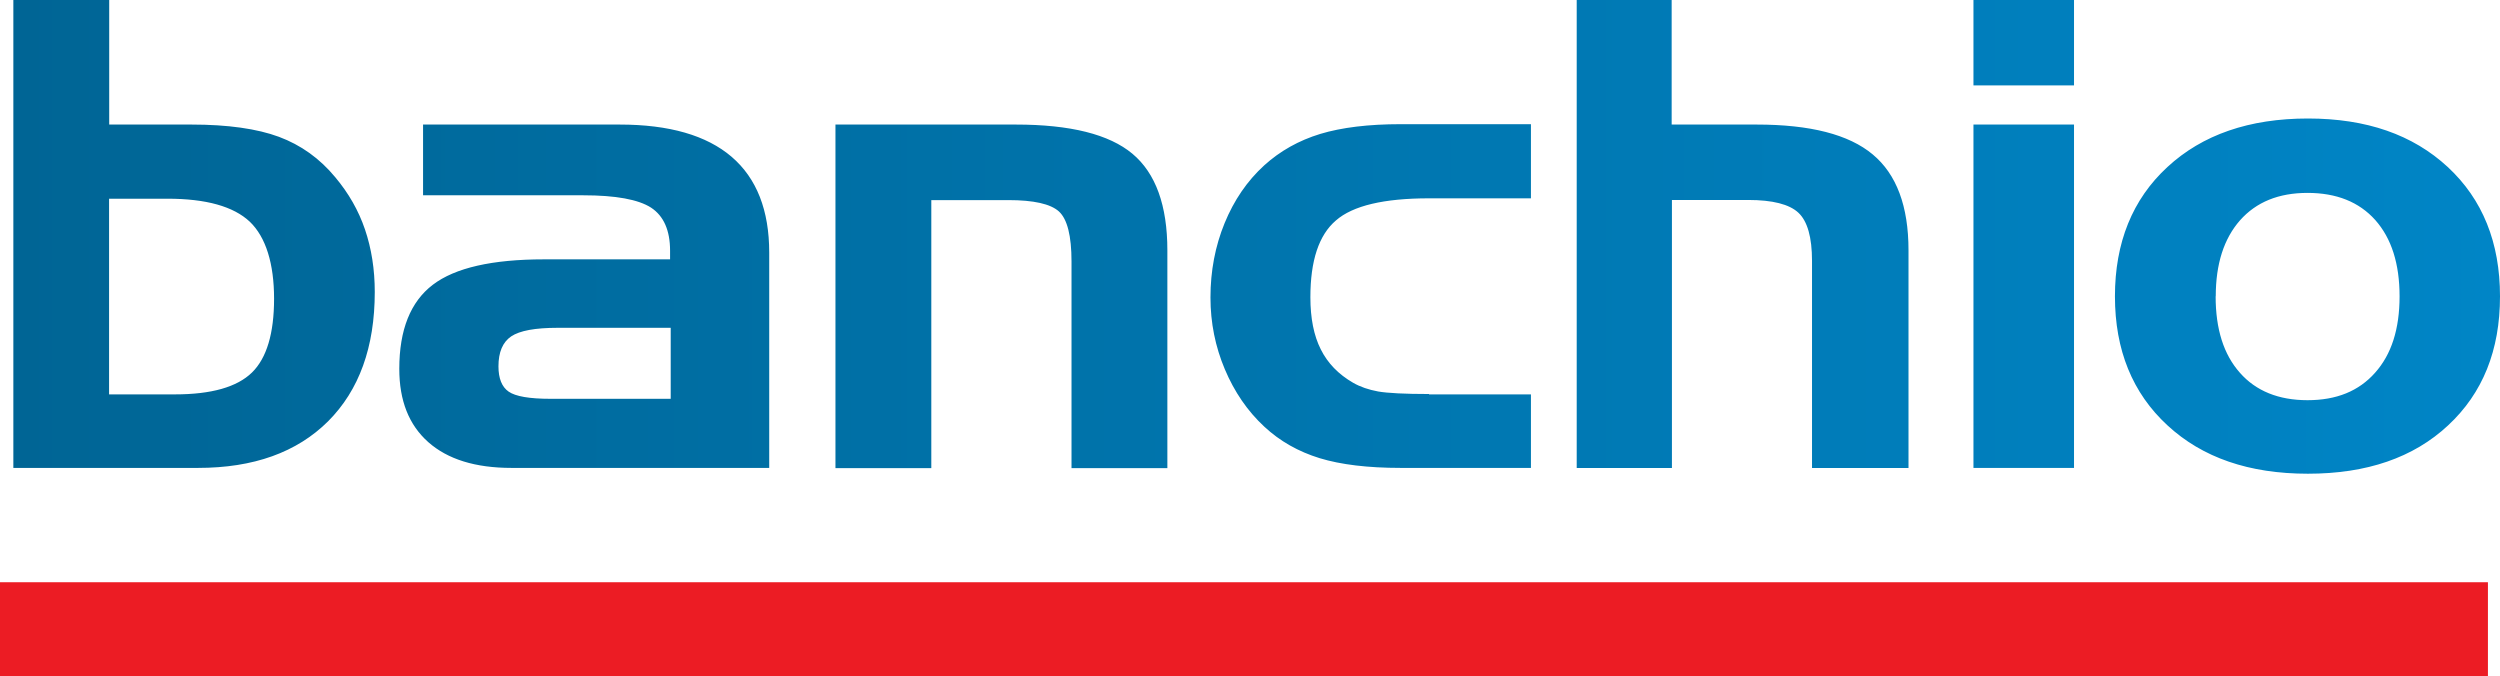 <svg width="170" height="46" viewBox="0 0 170 46" fill="none" xmlns="http://www.w3.org/2000/svg">
<g clip-path="url(#clip0_29_779)">
<path fill-rule="evenodd" clip-rule="evenodd" d="M7.426 0V8.47H13.027C15.491 8.47 17.479 8.753 18.966 9.303C20.461 9.861 21.741 10.772 22.804 12.06C23.703 13.134 24.377 14.303 24.818 15.6C25.259 16.897 25.484 18.314 25.484 19.852C25.484 23.606 24.42 26.535 22.311 28.648C20.185 30.761 17.246 31.818 13.459 31.818H0.908V0H7.426ZM11.402 13.512H7.417V26.818H11.895C14.376 26.818 16.122 26.32 17.133 25.332C18.136 24.353 18.637 22.669 18.637 20.307C18.637 17.945 18.084 16.124 16.986 15.076C15.88 14.036 14.013 13.512 11.393 13.512H11.402ZM37.439 27.119H45.608V22.291H37.923C36.401 22.291 35.347 22.48 34.759 22.875C34.18 23.271 33.895 23.949 33.895 24.911C33.895 25.736 34.128 26.311 34.586 26.629C35.053 26.956 36.004 27.119 37.439 27.119ZM28.777 8.47H42.133C45.504 8.47 48.037 9.2 49.748 10.66C51.46 12.129 52.307 14.303 52.307 17.18V31.818H34.785C32.33 31.818 30.445 31.234 29.123 30.065C27.8 28.889 27.152 27.239 27.152 25.083C27.152 22.42 27.913 20.522 29.434 19.362C30.947 18.211 33.471 17.636 36.989 17.636H45.565V17.051C45.565 15.66 45.132 14.689 44.276 14.122C43.412 13.564 41.873 13.28 39.66 13.28H28.768V8.453L28.777 8.47ZM56.811 8.47H69.077C72.777 8.47 75.422 9.131 77.004 10.454C78.586 11.777 79.381 13.967 79.381 17.026V31.835H72.863V17.782C72.863 16.038 72.578 14.904 72.008 14.38C71.437 13.864 70.287 13.607 68.567 13.607H63.329V31.835H56.811V8.47ZM97.171 26.818H104.104V31.818H95.252C93.013 31.818 91.172 31.594 89.737 31.156C88.293 30.71 87.04 30.005 85.977 29.017C84.827 27.952 83.937 26.646 83.288 25.109C82.64 23.571 82.312 21.948 82.312 20.23C82.312 18.426 82.632 16.742 83.271 15.179C83.911 13.615 84.81 12.301 85.968 11.244C87.049 10.265 88.32 9.552 89.78 9.106C91.233 8.667 93.057 8.444 95.252 8.444H104.104V13.486H97.171C94.111 13.486 91.993 13.985 90.844 14.99C89.677 15.986 89.106 17.73 89.106 20.212C89.106 21.639 89.34 22.824 89.815 23.76C90.282 24.697 91.016 25.453 92.011 26.028C92.503 26.311 93.065 26.5 93.714 26.621C94.362 26.732 95.52 26.793 97.18 26.793L97.171 26.818ZM107.199 0H113.673V8.47H119.456C123.087 8.47 125.715 9.14 127.34 10.497C128.965 11.846 129.778 14.019 129.778 17.017V31.826H123.217V17.739C123.217 16.132 122.906 15.041 122.292 14.466C121.678 13.89 120.537 13.598 118.877 13.598H113.691V31.826H107.216V0H107.199ZM141.033 5.807H134.195V0H141.033V5.798V5.807ZM141.033 31.818H134.195V8.47H141.033V31.826V31.818ZM150.663 20.152C150.663 22.377 151.207 24.104 152.314 25.349C153.403 26.586 154.942 27.213 156.912 27.213C158.883 27.213 160.396 26.595 161.503 25.349C162.618 24.104 163.171 22.377 163.171 20.152C163.171 17.927 162.618 16.201 161.52 14.964C160.413 13.727 158.875 13.117 156.912 13.117C154.95 13.117 153.429 13.736 152.322 14.981C151.225 16.227 150.671 17.945 150.671 20.152H150.663ZM170 20.152C170 23.82 168.824 26.741 166.465 28.931C164.113 31.122 160.941 32.213 156.938 32.213C152.936 32.213 149.764 31.122 147.386 28.923C145.009 26.732 143.816 23.803 143.816 20.152C143.816 16.502 145.001 13.555 147.386 11.356C149.764 9.157 152.953 8.058 156.938 8.058C160.923 8.058 164.07 9.157 166.447 11.356C168.816 13.555 170 16.493 170 20.152Z" fill="url(#paint0_linear_29_779)"/>
<path d="M169.179 39.592H0V45.991H169.179V39.592Z" fill="#EC1C24"/>
</g>
<defs>
<linearGradient id="paint0_linear_29_779" x1="0.908" y1="16.106" x2="170" y2="16.106" gradientUnits="userSpaceOnUse">
<stop stop-color="#006595"/>
<stop offset="1" stop-color="#0085C6"/>
</linearGradient>
<clipPath id="clip0_29_779">
<rect width="170" height="46" fill="white"/>
</clipPath>
</defs>
</svg>
